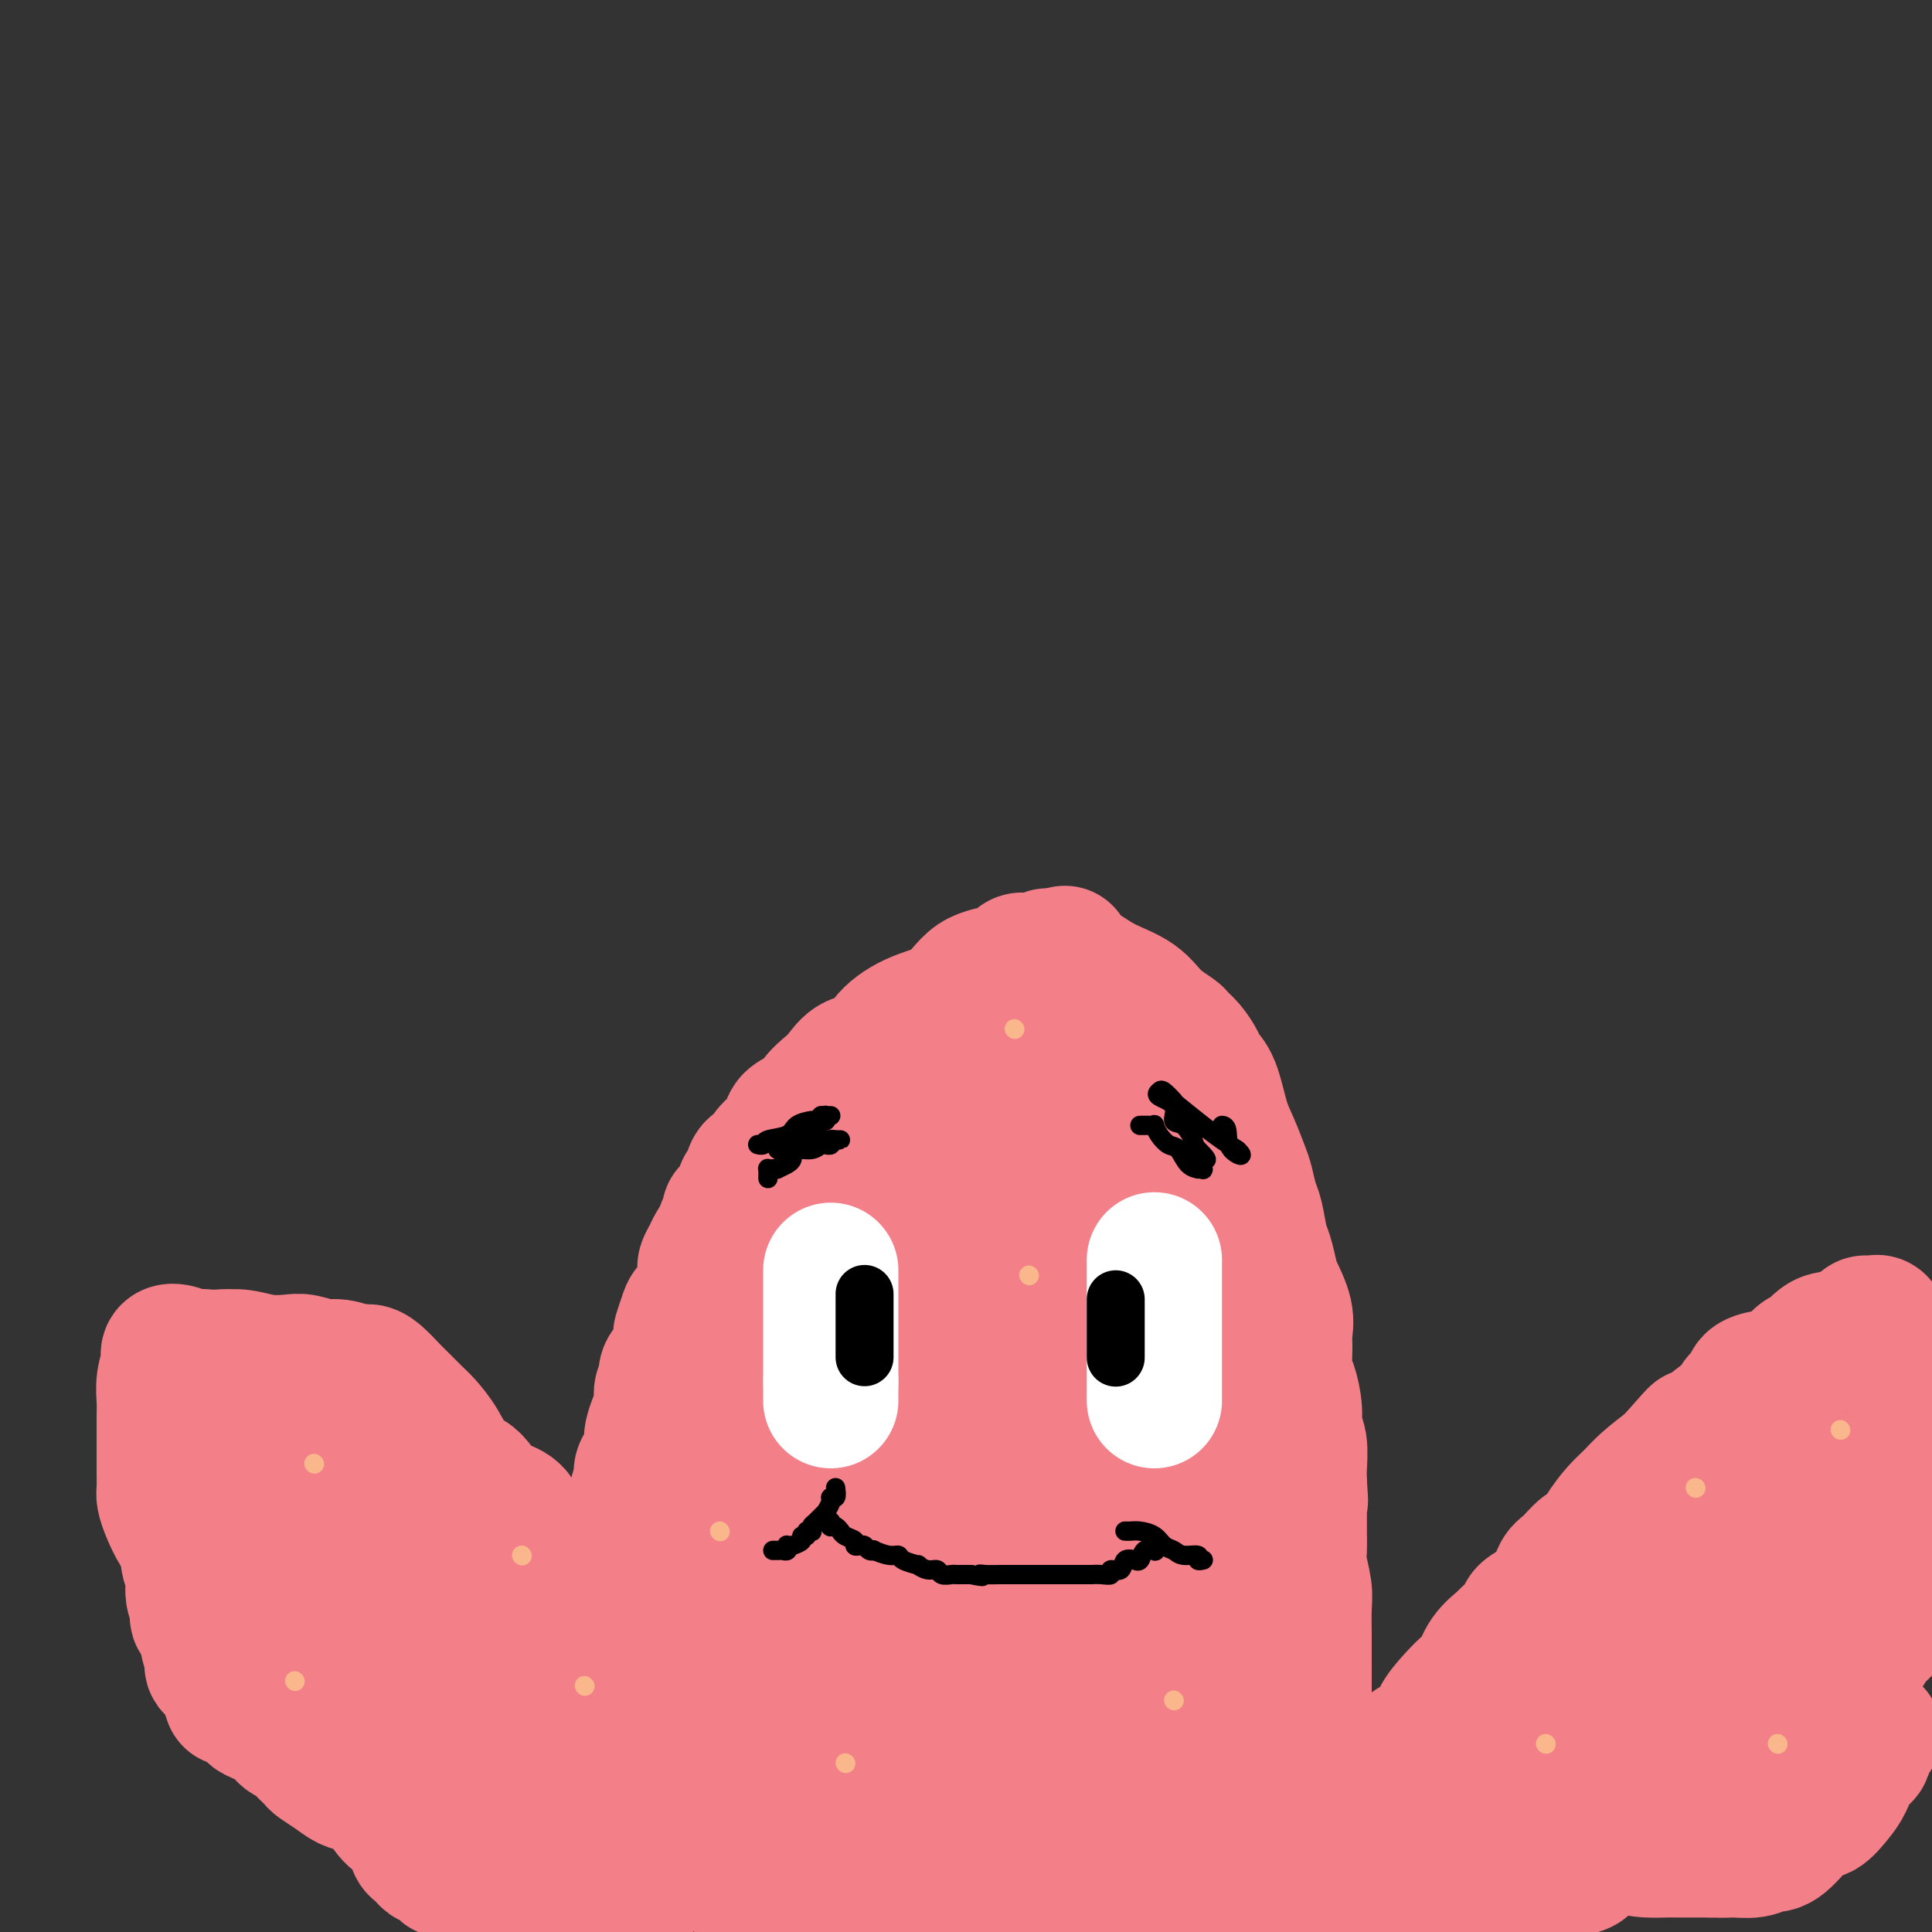 <svg viewBox='0 0 400 400' version='1.1' xmlns='http://www.w3.org/2000/svg' xmlns:xlink='http://www.w3.org/1999/xlink'><rect x="0" y="0" width="400" height="400" fill="#333333" stroke="none"/><g fill='none' stroke='#F37F89' stroke-width='28' stroke-linecap='round' stroke-linejoin='round'><path d='M132,392c0.000,-0.243 0.000,-0.487 0,-1c0.000,-0.513 0.000,-1.296 0,-2c0.000,-0.704 0.000,-1.329 0,-2c0.000,-0.671 0.000,-1.387 0,-2c0.000,-0.613 0.000,-1.123 0,-2c0.000,-0.877 0.000,-2.121 0,-3c0.000,-0.879 0.000,-1.392 0,-2c0.000,-0.608 0.000,-1.312 0,-2c0.000,-0.688 0.000,-1.359 0,-2c0.000,-0.641 0.000,-1.252 0,-2c0.000,-0.748 0.000,-1.633 0,-3c0.000,-1.367 0.000,-3.216 0,-4c-0.000,-0.784 0.000,-0.502 0,-1c0.000,-0.498 -0.000,-1.775 0,-3c0.000,-1.225 0.000,-2.399 0,-4c0.000,-1.601 0.000,-3.631 0,-5c0.000,-1.369 0.000,-2.077 0,-3c0.000,-0.923 0.000,-2.061 0,-3c0.000,-0.939 0.000,-1.679 0,-3c0.000,-1.321 0.000,-3.221 0,-4c0.000,-0.779 0.000,-0.436 0,-1c0.000,-0.564 0.000,-2.037 0,-3c0.000,-0.963 0.000,-1.418 0,-2c0.000,-0.582 0.000,-1.291 0,-2'/><path d='M132,331c-0.000,-10.039 -0.000,-4.637 0,-3c0.000,1.637 0.000,-0.492 0,-2c-0.000,-1.508 -0.000,-2.395 0,-3c0.000,-0.605 0.000,-0.929 0,-2c-0.000,-1.071 -0.001,-2.889 0,-4c0.001,-1.111 0.004,-1.515 0,-2c-0.004,-0.485 -0.015,-1.050 0,-2c0.015,-0.950 0.054,-2.284 0,-3c-0.054,-0.716 -0.203,-0.814 0,-1c0.203,-0.186 0.759,-0.459 1,-1c0.241,-0.541 0.169,-1.352 0,-2c-0.169,-0.648 -0.435,-1.135 0,-2c0.435,-0.865 1.571,-2.107 2,-3c0.429,-0.893 0.152,-1.436 0,-2c-0.152,-0.564 -0.180,-1.148 0,-2c0.180,-0.852 0.568,-1.971 1,-3c0.432,-1.029 0.907,-1.968 1,-3c0.093,-1.032 -0.195,-2.158 0,-3c0.195,-0.842 0.875,-1.400 1,-2c0.125,-0.600 -0.303,-1.242 0,-2c0.303,-0.758 1.337,-1.632 2,-3c0.663,-1.368 0.955,-3.231 1,-4c0.045,-0.769 -0.156,-0.444 0,-1c0.156,-0.556 0.668,-1.993 1,-3c0.332,-1.007 0.484,-1.582 1,-2c0.516,-0.418 1.394,-0.677 2,-2c0.606,-1.323 0.939,-3.708 1,-5c0.061,-1.292 -0.148,-1.491 0,-2c0.148,-0.509 0.655,-1.329 1,-2c0.345,-0.671 0.527,-1.192 1,-2c0.473,-0.808 1.236,-1.904 2,-3'/><path d='M150,255c1.948,-5.225 0.320,-1.789 0,-1c-0.320,0.789 0.670,-1.070 1,-2c0.330,-0.930 0.001,-0.929 0,-1c-0.001,-0.071 0.327,-0.212 1,-1c0.673,-0.788 1.690,-2.224 2,-3c0.310,-0.776 -0.086,-0.893 0,-1c0.086,-0.107 0.656,-0.203 1,-1c0.344,-0.797 0.464,-2.296 1,-3c0.536,-0.704 1.488,-0.615 2,-1c0.512,-0.385 0.583,-1.244 1,-2c0.417,-0.756 1.181,-1.409 2,-2c0.819,-0.591 1.693,-1.121 2,-2c0.307,-0.879 0.045,-2.107 1,-3c0.955,-0.893 3.125,-1.452 4,-2c0.875,-0.548 0.454,-1.086 1,-2c0.546,-0.914 2.058,-2.204 3,-3c0.942,-0.796 1.312,-1.099 2,-2c0.688,-0.901 1.692,-2.402 3,-3c1.308,-0.598 2.921,-0.293 4,-1c1.079,-0.707 1.626,-2.426 3,-4c1.374,-1.574 3.576,-3.004 6,-4c2.424,-0.996 5.070,-1.560 7,-3c1.930,-1.440 3.145,-3.758 5,-5c1.855,-1.242 4.350,-1.408 6,-2c1.650,-0.592 2.455,-1.609 3,-2c0.545,-0.391 0.828,-0.157 2,0c1.172,0.157 3.231,0.238 4,0c0.769,-0.238 0.247,-0.796 0,-1c-0.247,-0.204 -0.220,-0.055 0,0c0.220,0.055 0.634,0.016 1,0c0.366,-0.016 0.683,-0.008 1,0'/><path d='M219,198c2.672,-0.916 0.853,-0.706 1,0c0.147,0.706 2.260,1.909 4,3c1.740,1.091 3.106,2.070 5,3c1.894,0.930 4.317,1.809 6,3c1.683,1.191 2.626,2.693 4,4c1.374,1.307 3.179,2.419 4,3c0.821,0.581 0.657,0.630 1,1c0.343,0.370 1.194,1.060 2,2c0.806,0.940 1.567,2.129 2,3c0.433,0.871 0.540,1.423 1,2c0.460,0.577 1.275,1.178 2,3c0.725,1.822 1.360,4.866 2,7c0.640,2.134 1.285,3.360 2,5c0.715,1.640 1.501,3.696 2,5c0.499,1.304 0.711,1.856 1,3c0.289,1.144 0.655,2.880 1,4c0.345,1.120 0.669,1.624 1,3c0.331,1.376 0.671,3.624 1,5c0.329,1.376 0.648,1.881 1,3c0.352,1.119 0.735,2.853 1,4c0.265,1.147 0.410,1.708 1,3c0.590,1.292 1.625,3.316 2,5c0.375,1.684 0.090,3.027 0,4c-0.090,0.973 0.013,1.577 0,3c-0.013,1.423 -0.143,3.667 0,5c0.143,1.333 0.560,1.757 1,3c0.440,1.243 0.902,3.305 1,5c0.098,1.695 -0.170,3.021 0,4c0.170,0.979 0.776,1.610 1,3c0.224,1.390 0.064,3.540 0,5c-0.064,1.460 -0.032,2.230 0,3'/><path d='M269,307c0.464,5.962 0.123,3.366 0,3c-0.123,-0.366 -0.029,1.498 0,3c0.029,1.502 -0.006,2.644 0,4c0.006,1.356 0.054,2.928 0,4c-0.054,1.072 -0.211,1.646 0,3c0.211,1.354 0.789,3.490 1,5c0.211,1.510 0.057,2.394 0,4c-0.057,1.606 -0.015,3.934 0,6c0.015,2.066 0.004,3.871 0,6c-0.004,2.129 -0.001,4.583 0,7c0.001,2.417 0.000,4.797 0,7c-0.000,2.203 -0.000,4.228 0,6c0.000,1.772 0.000,3.290 0,5c-0.000,1.710 -0.000,3.610 0,5c0.000,1.390 0.000,2.269 0,4c-0.000,1.731 -0.000,4.315 0,6c0.000,1.685 0.000,2.473 0,3c-0.000,0.527 -0.000,0.793 0,1c0.000,0.207 0.000,0.355 0,1c-0.000,0.645 -0.000,1.786 0,2c0.000,0.214 0.000,-0.501 0,0c-0.000,0.501 -0.000,2.217 0,3c0.000,0.783 0.000,0.634 0,1c-0.000,0.366 -0.000,1.247 0,2c0.000,0.753 0.000,1.376 0,2'/><path d='M269,398c0.333,0.667 0.667,1.333 0,0c-0.667,-1.333 -2.333,-4.667 -3,-6c-0.667,-1.333 -0.333,-0.667 0,0'/><path d='M200,232c-0.501,-0.058 -1.003,-0.117 -1,0c0.003,0.117 0.510,0.408 0,1c-0.510,0.592 -2.035,1.483 -3,2c-0.965,0.517 -1.368,0.659 -2,1c-0.632,0.341 -1.492,0.882 -2,1c-0.508,0.118 -0.664,-0.188 -1,0c-0.336,0.188 -0.851,0.870 -1,1c-0.149,0.130 0.068,-0.290 0,0c-0.068,0.290 -0.419,1.291 -1,2c-0.581,0.709 -1.390,1.125 -2,2c-0.610,0.875 -1.020,2.208 -2,3c-0.980,0.792 -2.530,1.043 -4,2c-1.470,0.957 -2.860,2.619 -4,4c-1.140,1.381 -2.032,2.480 -3,4c-0.968,1.520 -2.014,3.459 -3,5c-0.986,1.541 -1.914,2.684 -3,4c-1.086,1.316 -2.332,2.806 -3,4c-0.668,1.194 -0.757,2.091 -1,3c-0.243,0.909 -0.638,1.830 -1,3c-0.362,1.170 -0.689,2.590 -1,3c-0.311,0.410 -0.604,-0.188 -1,0c-0.396,0.188 -0.894,1.164 -1,2c-0.106,0.836 0.182,1.533 0,2c-0.182,0.467 -0.833,0.705 -1,1c-0.167,0.295 0.152,0.648 0,1c-0.152,0.352 -0.773,0.702 -1,1c-0.227,0.298 -0.061,0.544 0,1c0.061,0.456 0.016,1.123 0,2c-0.016,0.877 -0.005,1.965 0,3c0.005,1.035 0.002,2.018 0,3'/><path d='M158,293c-1.111,4.644 -0.389,3.755 0,4c0.389,0.245 0.445,1.625 0,3c-0.445,1.375 -1.391,2.744 -2,4c-0.609,1.256 -0.880,2.397 -1,3c-0.120,0.603 -0.087,0.668 0,1c0.087,0.332 0.230,0.931 0,2c-0.230,1.069 -0.832,2.607 -1,4c-0.168,1.393 0.099,2.641 0,4c-0.099,1.359 -0.562,2.829 -1,4c-0.438,1.171 -0.849,2.044 -1,4c-0.151,1.956 -0.040,4.997 0,7c0.040,2.003 0.011,2.970 0,4c-0.011,1.030 -0.003,2.123 0,3c0.003,0.877 0.001,1.538 0,3c-0.001,1.462 -0.000,3.726 0,5c0.000,1.274 0.000,1.560 0,2c-0.000,0.440 -0.000,1.035 0,2c0.000,0.965 0.000,2.298 0,4c-0.000,1.702 -0.000,3.771 0,5c0.000,1.229 0.000,1.619 0,3c-0.000,1.381 -0.000,3.754 0,5c0.000,1.246 0.000,1.366 0,3c-0.000,1.634 -0.001,4.780 0,6c0.001,1.220 0.003,0.512 0,1c-0.003,0.488 -0.011,2.172 0,3c0.011,0.828 0.041,0.800 0,1c-0.041,0.200 -0.155,0.629 0,1c0.155,0.371 0.577,0.686 1,1'/><path d='M153,385c0.400,9.289 0.899,3.011 1,1c0.101,-2.011 -0.196,0.246 0,1c0.196,0.754 0.886,0.006 1,0c0.114,-0.006 -0.349,0.730 0,1c0.349,0.270 1.508,0.072 2,0c0.492,-0.072 0.315,-0.019 1,0c0.685,0.019 2.230,0.004 3,0c0.770,-0.004 0.765,0.003 2,0c1.235,-0.003 3.709,-0.015 5,0c1.291,0.015 1.398,0.057 2,0c0.602,-0.057 1.698,-0.211 3,0c1.302,0.211 2.810,0.789 4,1c1.190,0.211 2.063,0.057 4,0c1.937,-0.057 4.938,-0.017 7,0c2.062,0.017 3.185,0.012 6,0c2.815,-0.012 7.322,-0.033 11,0c3.678,0.033 6.528,0.118 10,0c3.472,-0.118 7.565,-0.438 11,0c3.435,0.438 6.210,1.634 9,2c2.790,0.366 5.594,-0.098 8,0c2.406,0.098 4.415,0.758 6,1c1.585,0.242 2.748,0.065 4,0c1.252,-0.065 2.593,-0.017 3,0c0.407,0.017 -0.121,0.005 0,0c0.121,-0.005 0.892,-0.001 1,0c0.108,0.001 -0.446,0.001 -1,0'/><path d='M256,392c14.928,0.571 3.248,-0.003 -2,0c-5.248,0.003 -4.064,0.582 -4,0c0.064,-0.582 -0.991,-2.326 -2,-4c-1.009,-1.674 -1.971,-3.276 -3,-6c-1.029,-2.724 -2.126,-6.568 -3,-11c-0.874,-4.432 -1.525,-9.453 -2,-14c-0.475,-4.547 -0.773,-8.620 -1,-14c-0.227,-5.380 -0.385,-12.068 -1,-17c-0.615,-4.932 -1.689,-8.110 -2,-14c-0.311,-5.890 0.141,-14.493 0,-20c-0.141,-5.507 -0.875,-7.920 -1,-11c-0.125,-3.080 0.360,-6.828 0,-10c-0.360,-3.172 -1.565,-5.769 -2,-7c-0.435,-1.231 -0.101,-1.097 0,-2c0.101,-0.903 -0.031,-2.843 0,-4c0.031,-1.157 0.227,-1.530 0,-2c-0.227,-0.470 -0.876,-1.036 -1,-2c-0.124,-0.964 0.278,-2.324 0,-4c-0.278,-1.676 -1.235,-3.667 -2,-6c-0.765,-2.333 -1.337,-5.007 -2,-9c-0.663,-3.993 -1.415,-9.305 -2,-13c-0.585,-3.695 -1.001,-5.775 -1,-7c0.001,-1.225 0.419,-1.596 0,-2c-0.419,-0.404 -1.675,-0.840 -2,-1c-0.325,-0.160 0.280,-0.042 0,0c-0.280,0.042 -1.447,0.009 -2,0c-0.553,-0.009 -0.494,0.006 -1,0c-0.506,-0.006 -1.579,-0.032 -2,0c-0.421,0.032 -0.190,0.124 -1,0c-0.810,-0.124 -2.660,-0.464 -4,0c-1.340,0.464 -2.170,1.732 -3,3'/><path d='M210,215c-2.556,0.892 -2.448,1.622 -4,4c-1.552,2.378 -4.766,6.404 -7,9c-2.234,2.596 -3.487,3.762 -4,6c-0.513,2.238 -0.285,5.548 -1,8c-0.715,2.452 -2.374,4.046 -3,6c-0.626,1.954 -0.220,4.268 0,7c0.220,2.732 0.255,5.881 0,9c-0.255,3.119 -0.800,6.209 -1,9c-0.200,2.791 -0.054,5.282 0,8c0.054,2.718 0.015,5.663 0,8c-0.015,2.337 -0.006,4.068 0,6c0.006,1.932 0.009,4.067 0,6c-0.009,1.933 -0.030,3.666 0,7c0.030,3.334 0.110,8.270 0,12c-0.110,3.730 -0.412,6.253 -1,10c-0.588,3.747 -1.463,8.717 -2,12c-0.537,3.283 -0.735,4.881 -1,7c-0.265,2.119 -0.595,4.761 -1,6c-0.405,1.239 -0.883,1.074 -1,1c-0.117,-0.074 0.126,-0.059 0,0c-0.126,0.059 -0.622,0.161 0,-2c0.622,-2.161 2.363,-6.586 3,-11c0.637,-4.414 0.171,-8.817 0,-14c-0.171,-5.183 -0.046,-11.146 0,-17c0.046,-5.854 0.012,-11.600 0,-17c-0.012,-5.400 -0.003,-10.454 0,-15c0.003,-4.546 0.001,-8.585 0,-12c-0.001,-3.415 -0.000,-6.208 0,-9'/><path d='M187,259c0.292,-15.750 0.020,-7.126 0,-4c-0.020,3.126 0.210,0.753 0,0c-0.210,-0.753 -0.859,0.113 -1,0c-0.141,-0.113 0.226,-1.206 0,0c-0.226,1.206 -1.046,4.710 -2,8c-0.954,3.290 -2.042,6.364 -3,10c-0.958,3.636 -1.788,7.834 -3,13c-1.212,5.166 -2.808,11.302 -4,16c-1.192,4.698 -1.980,7.960 -3,12c-1.020,4.040 -2.273,8.858 -3,12c-0.727,3.142 -0.927,4.609 -1,6c-0.073,1.391 -0.020,2.708 0,4c0.020,1.292 0.005,2.561 0,3c-0.005,0.439 -0.001,0.050 0,0c0.001,-0.050 0.001,0.239 0,1c-0.001,0.761 -0.001,1.994 0,3c0.001,1.006 0.004,1.786 0,3c-0.004,1.214 -0.015,2.862 0,4c0.015,1.138 0.058,1.767 0,2c-0.058,0.233 -0.215,0.071 0,0c0.215,-0.071 0.802,-0.049 1,0c0.198,0.049 0.008,0.126 0,0c-0.008,-0.126 0.166,-0.456 1,0c0.834,0.456 2.328,1.697 3,3c0.672,1.303 0.520,2.669 1,7c0.480,4.331 1.591,11.628 2,15c0.409,3.372 0.117,2.821 0,4c-0.117,1.179 -0.058,4.090 0,7'/><path d='M175,388c0.417,5.105 -0.039,1.368 0,0c0.039,-1.368 0.573,-0.367 1,0c0.427,0.367 0.749,0.101 1,0c0.251,-0.101 0.433,-0.035 1,0c0.567,0.035 1.518,0.040 2,0c0.482,-0.040 0.494,-0.126 1,-1c0.506,-0.874 1.506,-2.538 2,-4c0.494,-1.462 0.481,-2.723 1,-5c0.519,-2.277 1.569,-5.571 2,-8c0.431,-2.429 0.243,-3.993 1,-7c0.757,-3.007 2.461,-7.456 3,-10c0.539,-2.544 -0.086,-3.183 0,-4c0.086,-0.817 0.882,-1.813 2,-3c1.118,-1.187 2.556,-2.567 3,-3c0.444,-0.433 -0.108,0.080 0,0c0.108,-0.080 0.876,-0.755 2,-1c1.124,-0.245 2.603,-0.061 3,0c0.397,0.061 -0.290,-0.002 0,0c0.290,0.002 1.555,0.068 2,0c0.445,-0.068 0.070,-0.270 1,1c0.930,1.270 3.164,4.011 4,7c0.836,2.989 0.275,6.226 0,12c-0.275,5.774 -0.262,14.084 0,19c0.262,4.916 0.775,6.439 1,8c0.225,1.561 0.163,3.161 0,4c-0.163,0.839 -0.429,0.918 0,1c0.429,0.082 1.551,0.166 2,0c0.449,-0.166 0.224,-0.583 0,-1'/><path d='M210,393c0.346,6.530 -0.289,1.356 0,-1c0.289,-2.356 1.500,-1.895 2,-3c0.500,-1.105 0.288,-3.777 1,-6c0.712,-2.223 2.348,-3.998 3,-9c0.652,-5.002 0.319,-13.231 1,-19c0.681,-5.769 2.375,-9.076 3,-13c0.625,-3.924 0.180,-8.463 0,-12c-0.180,-3.537 -0.094,-6.073 0,-9c0.094,-2.927 0.195,-6.246 0,-9c-0.195,-2.754 -0.685,-4.944 -2,-8c-1.315,-3.056 -3.456,-6.979 -5,-11c-1.544,-4.021 -2.490,-8.140 -4,-12c-1.510,-3.860 -3.585,-7.462 -5,-11c-1.415,-3.538 -2.169,-7.011 -3,-12c-0.831,-4.989 -1.737,-11.495 -2,-14c-0.263,-2.505 0.117,-1.008 0,-2c-0.117,-0.992 -0.731,-4.474 -1,-6c-0.269,-1.526 -0.192,-1.095 0,-1c0.192,0.095 0.499,-0.146 1,0c0.501,0.146 1.196,0.679 2,3c0.804,2.321 1.718,6.430 3,11c1.282,4.570 2.932,9.600 4,15c1.068,5.400 1.554,11.169 2,20c0.446,8.831 0.851,20.724 1,29c0.149,8.276 0.043,12.936 0,17c-0.043,4.064 -0.021,7.532 0,11'/><path d='M211,341c0.525,13.268 0.337,7.936 0,7c-0.337,-0.936 -0.823,2.522 -1,4c-0.177,1.478 -0.043,0.975 0,1c0.043,0.025 -0.004,0.577 0,1c0.004,0.423 0.060,0.718 0,1c-0.060,0.282 -0.234,0.550 0,0c0.234,-0.550 0.877,-1.919 2,-3c1.123,-1.081 2.727,-1.874 4,-4c1.273,-2.126 2.215,-5.586 4,-9c1.785,-3.414 4.413,-6.781 6,-11c1.587,-4.219 2.134,-9.289 3,-14c0.866,-4.711 2.050,-9.062 3,-13c0.950,-3.938 1.666,-7.461 2,-11c0.334,-3.539 0.285,-7.092 1,-10c0.715,-2.908 2.193,-5.172 3,-7c0.807,-1.828 0.941,-3.222 1,-4c0.059,-0.778 0.041,-0.940 0,-1c-0.041,-0.060 -0.107,-0.018 0,0c0.107,0.018 0.385,0.012 1,0c0.615,-0.012 1.568,-0.031 2,0c0.432,0.031 0.345,0.110 1,0c0.655,-0.110 2.052,-0.411 3,0c0.948,0.411 1.448,1.534 3,4c1.552,2.466 4.158,6.276 6,10c1.842,3.724 2.921,7.362 4,11'/><path d='M259,293c3.204,6.273 4.715,9.455 6,13c1.285,3.545 2.344,7.453 3,11c0.656,3.547 0.908,6.732 1,9c0.092,2.268 0.025,3.618 0,4c-0.025,0.382 -0.007,-0.205 0,0c0.007,0.205 0.002,1.202 0,2c-0.002,0.798 -0.000,1.399 0,2c0.000,0.601 0.000,1.203 0,2c-0.000,0.797 0.000,1.789 0,3c-0.000,1.211 -0.001,2.642 0,4c0.001,1.358 0.003,2.644 0,4c-0.003,1.356 -0.013,2.781 0,4c0.013,1.219 0.047,2.231 0,4c-0.047,1.769 -0.176,4.295 0,6c0.176,1.705 0.656,2.589 0,4c-0.656,1.411 -2.449,3.349 -3,5c-0.551,1.651 0.141,3.016 0,4c-0.141,0.984 -1.114,1.587 -2,2c-0.886,0.413 -1.686,0.637 -2,1c-0.314,0.363 -0.141,0.864 0,1c0.141,0.136 0.249,-0.095 0,0c-0.249,0.095 -0.854,0.515 -1,0c-0.146,-0.515 0.167,-1.967 0,-3c-0.167,-1.033 -0.816,-1.649 -1,-3c-0.184,-1.351 0.095,-3.437 0,-8c-0.095,-4.563 -0.565,-11.602 -1,-17c-0.435,-5.398 -0.835,-9.156 -1,-13c-0.165,-3.844 -0.096,-7.772 0,-12c0.096,-4.228 0.218,-8.754 0,-13c-0.218,-4.246 -0.777,-8.213 -1,-12c-0.223,-3.787 -0.112,-7.393 0,-11'/><path d='M257,286c-0.652,-16.046 0.218,-10.160 0,-10c-0.218,0.160 -1.523,-5.407 -2,-9c-0.477,-3.593 -0.126,-5.212 0,-6c0.126,-0.788 0.027,-0.744 0,-1c-0.027,-0.256 0.016,-0.812 0,-1c-0.016,-0.188 -0.093,-0.006 0,1c0.093,1.006 0.356,2.838 0,4c-0.356,1.162 -1.331,1.655 -2,3c-0.669,1.345 -1.033,3.544 -1,6c0.033,2.456 0.462,5.169 0,9c-0.462,3.831 -1.815,8.778 -3,14c-1.185,5.222 -2.201,10.718 -3,17c-0.799,6.282 -1.381,13.350 -3,20c-1.619,6.650 -4.275,12.882 -6,19c-1.725,6.118 -2.518,12.122 -3,16c-0.482,3.878 -0.654,5.628 -1,7c-0.346,1.372 -0.867,2.364 -1,3c-0.133,0.636 0.122,0.916 0,1c-0.122,0.084 -0.620,-0.029 -1,0c-0.380,0.029 -0.641,0.200 -1,0c-0.359,-0.200 -0.817,-0.771 -1,-1c-0.183,-0.229 -0.092,-0.114 0,0'/></g>
<g fill='none' stroke='#FFFFFF' stroke-width='28' stroke-linecap='round' stroke-linejoin='round'><path d='M172,263c0.000,0.409 0.000,0.819 0,1c0.000,0.181 0.000,0.135 0,0c0.000,-0.135 0.000,-0.359 0,0c0.000,0.359 0.000,1.301 0,2c0.000,0.699 -0.000,1.156 0,2c0.000,0.844 0.000,2.074 0,3c0.000,0.926 0.000,1.546 0,2c0.000,0.454 0.000,0.742 0,1c0.000,0.258 0.000,0.488 0,1c0.000,0.512 0.000,1.307 0,2c0.000,0.693 0.000,1.285 0,2c0.000,0.715 0.000,1.553 0,2c0.000,0.447 0.000,0.501 0,1c0.000,0.499 -0.000,1.442 0,2c0.000,0.558 0.000,0.731 0,1c0.000,0.269 0.000,0.635 0,1'/><path d='M172,286c0.000,3.679 0.000,1.378 0,1c0.000,-0.378 0.000,1.167 0,2c0.000,0.833 0.000,0.952 0,1c-0.000,0.048 0.000,0.024 0,0'/><path d='M239,261c0.000,-0.144 0.000,-0.288 0,0c0.000,0.288 0.000,1.007 0,2c0.000,0.993 0.000,2.258 0,3c0.000,0.742 0.000,0.959 0,2c0.000,1.041 -0.000,2.905 0,4c0.000,1.095 0.000,1.421 0,2c-0.000,0.579 0.000,1.413 0,2c0.000,0.587 0.000,0.928 0,1c-0.000,0.072 -0.000,-0.125 0,0c0.000,0.125 0.000,0.570 0,1c-0.000,0.430 0.000,0.843 0,1c-0.000,0.157 0.000,0.056 0,1c-0.000,0.944 0.000,2.932 0,4c0.000,1.068 0.000,1.214 0,2c0.000,0.786 -0.000,2.211 0,3c0.000,0.789 -0.000,0.943 0,1c0.000,0.057 -0.000,0.016 0,0c0.000,-0.016 0.000,-0.008 0,0'/></g>
<g fill='none' stroke='#000000' stroke-width='4' stroke-linecap='round' stroke-linejoin='round'><path d='M236,233c0.341,0.003 0.682,0.006 1,0c0.318,-0.006 0.613,-0.023 1,0c0.387,0.023 0.866,0.084 1,0c0.134,-0.084 -0.078,-0.313 0,0c0.078,0.313 0.445,1.170 1,2c0.555,0.830 1.296,1.634 2,2c0.704,0.366 1.369,0.294 2,1c0.631,0.706 1.227,2.191 2,3c0.773,0.809 1.724,0.943 2,1c0.276,0.057 -0.122,0.036 0,0c0.122,-0.036 0.764,-0.087 1,0c0.236,0.087 0.068,0.310 0,0c-0.068,-0.310 -0.034,-1.155 0,-2'/><path d='M249,240c1.822,0.704 -0.122,-1.036 -1,-2c-0.878,-0.964 -0.691,-1.151 -1,-2c-0.309,-0.849 -1.113,-2.360 -2,-3c-0.887,-0.640 -1.858,-0.408 -2,-1c-0.142,-0.592 0.544,-2.008 0,-3c-0.544,-0.992 -2.318,-1.562 -3,-2c-0.682,-0.438 -0.272,-0.746 0,-1c0.272,-0.254 0.407,-0.455 1,0c0.593,0.455 1.645,1.565 2,2c0.355,0.435 0.015,0.193 1,1c0.985,0.807 3.297,2.661 5,4c1.703,1.339 2.797,2.163 4,3c1.203,0.837 2.516,1.687 3,2c0.484,0.313 0.138,0.089 0,0c-0.138,-0.089 -0.069,-0.045 0,0'/><path d='M256,238c2.293,1.928 0.027,1.249 -1,0c-1.027,-1.249 -0.815,-3.067 -1,-4c-0.185,-0.933 -0.767,-0.981 -1,-1c-0.233,-0.019 -0.116,-0.010 0,0'/><path d='M157,237c-0.113,-0.026 -0.225,-0.052 0,0c0.225,0.052 0.789,0.182 1,0c0.211,-0.182 0.070,-0.676 1,-1c0.930,-0.324 2.931,-0.479 4,-1c1.069,-0.521 1.204,-1.406 2,-2c0.796,-0.594 2.252,-0.895 3,-1c0.748,-0.105 0.788,-0.014 1,0c0.212,0.014 0.597,-0.049 1,0c0.403,0.049 0.823,0.209 1,0c0.177,-0.209 0.109,-0.788 0,-1c-0.109,-0.212 -0.259,-0.055 0,0c0.259,0.055 0.927,0.010 1,0c0.073,-0.010 -0.447,0.015 -1,0c-0.553,-0.015 -1.137,-0.072 -1,0c0.137,0.072 0.994,0.272 0,1c-0.994,0.728 -3.840,1.985 -5,3c-1.160,1.015 -0.634,1.789 -1,2c-0.366,0.211 -1.624,-0.139 -2,0c-0.376,0.139 0.130,0.768 0,1c-0.130,0.232 -0.894,0.066 -1,0c-0.106,-0.066 0.447,-0.033 1,0'/><path d='M162,238c-1.154,0.912 0.460,0.192 2,0c1.540,-0.192 3.005,0.146 4,0c0.995,-0.146 1.520,-0.775 2,-1c0.480,-0.225 0.916,-0.046 1,0c0.084,0.046 -0.183,-0.040 0,0c0.183,0.040 0.817,0.207 1,0c0.183,-0.207 -0.086,-0.787 0,-1c0.086,-0.213 0.526,-0.057 1,0c0.474,0.057 0.983,0.015 1,0c0.017,-0.015 -0.459,-0.004 -1,0c-0.541,0.004 -1.149,0.001 -2,0c-0.851,-0.001 -1.945,-0.000 -3,0c-1.055,0.000 -2.070,0.000 -3,0c-0.930,-0.000 -1.775,-0.000 -2,0c-0.225,0.000 0.170,0.000 0,0c-0.170,-0.000 -0.906,-0.000 -1,0c-0.094,0.000 0.453,0.000 1,0'/><path d='M163,236c-1.762,0.012 -0.668,0.041 0,0c0.668,-0.041 0.911,-0.152 1,0c0.089,0.152 0.024,0.565 0,1c-0.024,0.435 -0.008,0.890 0,1c0.008,0.110 0.009,-0.124 0,0c-0.009,0.124 -0.026,0.608 0,1c0.026,0.392 0.095,0.694 0,1c-0.095,0.306 -0.355,0.618 -1,1c-0.645,0.382 -1.675,0.834 -2,1c-0.325,0.166 0.057,0.047 0,0c-0.057,-0.047 -0.551,-0.023 -1,0c-0.449,0.023 -0.852,0.045 -1,0c-0.148,-0.045 -0.040,-0.156 0,0c0.040,0.156 0.011,0.581 0,1c-0.011,0.419 -0.003,0.834 0,1c0.003,0.166 0.002,0.083 0,0'/></g>
<g fill='none' stroke='#000000' stroke-width='12' stroke-linecap='round' stroke-linejoin='round'><path d='M231,269c0.000,0.304 0.000,0.607 0,1c0.000,0.393 0.000,0.875 0,1c0.000,0.125 -0.000,-0.106 0,0c0.000,0.106 0.000,0.549 0,1c0.000,0.451 0.000,0.908 0,1c0.000,0.092 0.000,-0.183 0,0c0.000,0.183 0.000,0.823 0,1c0.000,0.177 0.000,-0.110 0,0c0.000,0.110 -0.000,0.616 0,1c0.000,0.384 0.000,0.646 0,1c-0.000,0.354 0.000,0.802 0,1c0.000,0.198 0.000,0.148 0,0c-0.000,-0.148 0.000,-0.393 0,0c0.000,0.393 0.000,1.426 0,2c0.000,0.574 0.000,0.690 0,1c-0.000,0.310 -0.000,0.814 0,1c0.000,0.186 0.000,0.053 0,0c-0.000,-0.053 0.000,-0.027 0,0'/><path d='M179,268c0.000,-0.091 0.000,-0.183 0,0c0.000,0.183 0.000,0.640 0,1c0.000,0.360 -0.000,0.622 0,1c0.000,0.378 0.000,0.871 0,1c0.000,0.129 0.000,-0.105 0,0c0.000,0.105 0.000,0.549 0,1c0.000,0.451 0.000,0.907 0,1c0.000,0.093 0.000,-0.178 0,0c0.000,0.178 0.000,0.804 0,1c0.000,0.196 0.000,-0.039 0,0c0.000,0.039 0.000,0.352 0,1c0.000,0.648 0.000,1.630 0,2c0.000,0.370 0.000,0.127 0,0c0.000,-0.127 0.000,-0.139 0,0c0.000,0.139 -0.000,0.429 0,1c0.000,0.571 -0.000,1.423 0,2c0.000,0.577 -0.000,0.879 0,1c0.000,0.121 0.000,0.060 0,0'/></g>
<g fill='none' stroke='#000000' stroke-width='4' stroke-linecap='round' stroke-linejoin='round'><path d='M171,315c0.417,-0.111 0.834,-0.222 1,0c0.166,0.222 0.083,0.777 0,1c-0.083,0.223 -0.164,0.115 0,0c0.164,-0.115 0.574,-0.238 1,0c0.426,0.238 0.870,0.838 1,1c0.130,0.162 -0.053,-0.114 0,0c0.053,0.114 0.343,0.618 1,1c0.657,0.382 1.681,0.642 2,1c0.319,0.358 -0.068,0.814 0,1c0.068,0.186 0.590,0.101 1,0c0.410,-0.101 0.708,-0.219 1,0c0.292,0.219 0.579,0.776 1,1c0.421,0.224 0.975,0.115 1,0c0.025,-0.115 -0.479,-0.237 0,0c0.479,0.237 1.941,0.833 3,1c1.059,0.167 1.715,-0.095 2,0c0.285,0.095 0.199,0.546 1,1c0.801,0.454 2.490,0.910 3,1c0.510,0.090 -0.158,-0.186 0,0c0.158,0.186 1.141,0.834 2,1c0.859,0.166 1.592,-0.152 2,0c0.408,0.152 0.491,0.773 1,1c0.509,0.227 1.446,0.061 2,0c0.554,-0.061 0.726,-0.016 1,0c0.274,0.016 0.651,0.004 1,0c0.349,-0.004 0.671,-0.001 1,0c0.329,0.001 0.664,0.001 1,0'/><path d='M201,326c3.687,0.774 2.405,0.207 2,0c-0.405,-0.207 0.066,-0.056 1,0c0.934,0.056 2.332,0.015 3,0c0.668,-0.015 0.605,-0.004 1,0c0.395,0.004 1.247,0.001 2,0c0.753,-0.001 1.406,-0.000 2,0c0.594,0.000 1.128,0.000 2,0c0.872,-0.000 2.080,-0.000 3,0c0.920,0.000 1.550,-0.000 2,0c0.450,0.000 0.718,0.000 1,0c0.282,-0.000 0.578,-0.000 1,0c0.422,0.000 0.968,0.001 2,0c1.032,-0.001 2.548,-0.005 3,0c0.452,0.005 -0.159,0.017 0,0c0.159,-0.017 1.088,-0.065 2,0c0.912,0.065 1.807,0.242 2,0c0.193,-0.242 -0.317,-0.903 0,-1c0.317,-0.097 1.461,0.368 2,0c0.539,-0.368 0.472,-1.570 1,-2c0.528,-0.430 1.652,-0.087 2,0c0.348,0.087 -0.078,-0.081 0,0c0.078,0.081 0.662,0.410 1,0c0.338,-0.410 0.430,-1.560 1,-2c0.570,-0.440 1.617,-0.169 2,0c0.383,0.169 0.103,0.238 0,0c-0.103,-0.238 -0.029,-0.782 0,-1c0.029,-0.218 0.015,-0.109 0,0'/><path d='M233,317c-0.074,-0.004 -0.147,-0.008 0,0c0.147,0.008 0.515,0.029 1,0c0.485,-0.029 1.087,-0.109 2,0c0.913,0.109 2.137,0.406 3,1c0.863,0.594 1.365,1.483 2,2c0.635,0.517 1.403,0.660 2,1c0.597,0.340 1.022,0.876 2,1c0.978,0.124 2.510,-0.163 3,0c0.490,0.163 -0.060,0.775 0,1c0.060,0.225 0.732,0.064 1,0c0.268,-0.064 0.134,-0.032 0,0'/><path d='M173,308c0.122,0.858 0.245,1.717 0,2c-0.245,0.283 -0.857,-0.008 -1,0c-0.143,0.008 0.182,0.317 0,1c-0.182,0.683 -0.872,1.742 -1,2c-0.128,0.258 0.307,-0.284 0,0c-0.307,0.284 -1.354,1.396 -2,2c-0.646,0.604 -0.890,0.702 -1,1c-0.110,0.298 -0.086,0.797 0,1c0.086,0.203 0.235,0.110 0,0c-0.235,-0.110 -0.855,-0.236 -1,0c-0.145,0.236 0.185,0.834 0,1c-0.185,0.166 -0.886,-0.099 -1,0c-0.114,0.099 0.358,0.563 0,1c-0.358,0.437 -1.546,0.848 -2,1c-0.454,0.152 -0.173,0.044 0,0c0.173,-0.044 0.240,-0.026 0,0c-0.240,0.026 -0.785,0.060 -1,0c-0.215,-0.060 -0.100,-0.212 0,0c0.100,0.212 0.184,0.789 0,1c-0.184,0.211 -0.637,0.057 -1,0c-0.363,-0.057 -0.636,-0.015 -1,0c-0.364,0.015 -0.818,0.004 -1,0c-0.182,-0.004 -0.091,-0.002 0,0'/></g>
<g fill='none' stroke='#F37F89' stroke-width='28' stroke-linecap='round' stroke-linejoin='round'><path d='M285,367c0.343,-0.021 0.686,-0.041 1,0c0.314,0.041 0.598,0.144 1,0c0.402,-0.144 0.921,-0.535 1,-1c0.079,-0.465 -0.283,-1.006 0,-1c0.283,0.006 1.212,0.558 2,0c0.788,-0.558 1.435,-2.225 2,-3c0.565,-0.775 1.047,-0.659 2,-1c0.953,-0.341 2.377,-1.139 3,-2c0.623,-0.861 0.445,-1.784 1,-3c0.555,-1.216 1.845,-2.725 3,-4c1.155,-1.275 2.177,-2.315 3,-3c0.823,-0.685 1.447,-1.016 2,-2c0.553,-0.984 1.035,-2.620 2,-4c0.965,-1.380 2.412,-2.505 3,-3c0.588,-0.495 0.318,-0.360 1,-1c0.682,-0.640 2.315,-2.053 3,-3c0.685,-0.947 0.421,-1.427 1,-2c0.579,-0.573 2.003,-1.240 3,-2c0.997,-0.760 1.569,-1.612 2,-2c0.431,-0.388 0.720,-0.312 1,-1c0.280,-0.688 0.549,-2.140 1,-3c0.451,-0.860 1.082,-1.129 2,-2c0.918,-0.871 2.122,-2.344 3,-3c0.878,-0.656 1.430,-0.496 2,-1c0.570,-0.504 1.158,-1.674 2,-3c0.842,-1.326 1.937,-2.809 3,-4c1.063,-1.191 2.094,-2.090 3,-3c0.906,-0.910 1.687,-1.831 3,-3c1.313,-1.169 3.156,-2.584 5,-4'/><path d='M346,303c8.246,-9.368 4.361,-4.789 4,-4c-0.361,0.789 2.804,-2.212 5,-4c2.196,-1.788 3.424,-2.364 4,-3c0.576,-0.636 0.499,-1.334 1,-2c0.501,-0.666 1.581,-1.301 2,-2c0.419,-0.699 0.176,-1.463 1,-2c0.824,-0.537 2.713,-0.848 4,-1c1.287,-0.152 1.971,-0.145 3,-1c1.029,-0.855 2.402,-2.573 3,-3c0.598,-0.427 0.422,0.436 1,0c0.578,-0.436 1.909,-2.169 3,-3c1.091,-0.831 1.942,-0.758 3,-1c1.058,-0.242 2.322,-0.800 3,-1c0.678,-0.200 0.769,-0.043 1,0c0.231,0.043 0.601,-0.027 1,0c0.399,0.027 0.828,0.151 1,0c0.172,-0.151 0.088,-0.578 0,-1c-0.088,-0.422 -0.178,-0.838 0,-1c0.178,-0.162 0.625,-0.068 1,0c0.375,0.068 0.678,0.111 1,0c0.322,-0.111 0.664,-0.376 1,0c0.336,0.376 0.668,1.393 1,2c0.332,0.607 0.666,0.803 1,1'/><path d='M391,277c0.581,1.204 0.533,2.713 1,4c0.467,1.287 1.449,2.353 2,3c0.551,0.647 0.672,0.874 1,2c0.328,1.126 0.862,3.152 1,4c0.138,0.848 -0.121,0.517 0,1c0.121,0.483 0.621,1.778 1,3c0.379,1.222 0.638,2.369 1,3c0.362,0.631 0.829,0.745 1,1c0.171,0.255 0.046,0.650 0,1c-0.046,0.350 -0.012,0.656 0,1c0.012,0.344 0.003,0.726 0,1c-0.003,0.274 -0.001,0.439 0,1c0.001,0.561 0.001,1.518 0,2c-0.001,0.482 -0.003,0.488 0,1c0.003,0.512 0.012,1.531 0,2c-0.012,0.469 -0.046,0.390 0,1c0.046,0.610 0.171,1.910 0,3c-0.171,1.090 -0.639,1.969 -1,3c-0.361,1.031 -0.617,2.214 -1,3c-0.383,0.786 -0.895,1.174 -1,2c-0.105,0.826 0.197,2.089 0,3c-0.197,0.911 -0.891,1.469 -1,2c-0.109,0.531 0.369,1.034 0,2c-0.369,0.966 -1.586,2.395 -2,3c-0.414,0.605 -0.026,0.388 0,1c0.026,0.612 -0.311,2.055 -1,3c-0.689,0.945 -1.732,1.391 -2,2c-0.268,0.609 0.237,1.380 0,2c-0.237,0.620 -1.218,1.090 -2,2c-0.782,0.910 -1.366,2.260 -2,3c-0.634,0.740 -1.317,0.870 -2,1'/><path d='M384,343c-1.647,1.953 -1.763,1.836 -2,2c-0.237,0.164 -0.594,0.608 -1,1c-0.406,0.392 -0.859,0.730 -2,2c-1.141,1.270 -2.968,3.470 -4,4c-1.032,0.530 -1.270,-0.612 -2,0c-0.730,0.612 -1.953,2.976 -3,4c-1.047,1.024 -1.919,0.707 -3,1c-1.081,0.293 -2.370,1.197 -3,2c-0.630,0.803 -0.601,1.506 -1,2c-0.399,0.494 -1.225,0.781 -2,1c-0.775,0.219 -1.497,0.372 -2,1c-0.503,0.628 -0.786,1.731 -1,2c-0.214,0.269 -0.359,-0.295 -1,0c-0.641,0.295 -1.776,1.450 -2,2c-0.224,0.550 0.465,0.495 0,1c-0.465,0.505 -2.082,1.571 -3,2c-0.918,0.429 -1.136,0.220 -2,1c-0.864,0.780 -2.374,2.550 -3,3c-0.626,0.450 -0.369,-0.419 -1,0c-0.631,0.419 -2.149,2.126 -3,3c-0.851,0.874 -1.035,0.916 -2,1c-0.965,0.084 -2.711,0.211 -4,1c-1.289,0.789 -2.121,2.239 -3,3c-0.879,0.761 -1.805,0.832 -3,1c-1.195,0.168 -2.658,0.434 -3,1c-0.342,0.566 0.438,1.433 0,2c-0.438,0.567 -2.095,0.834 -3,1c-0.905,0.166 -1.057,0.230 -2,1c-0.943,0.770 -2.677,2.246 -4,3c-1.323,0.754 -2.235,0.787 -3,1c-0.765,0.213 -1.382,0.607 -2,1'/><path d='M314,393c-5.331,2.903 -4.158,2.162 -4,2c0.158,-0.162 -0.700,0.256 -2,1c-1.300,0.744 -3.042,1.816 -4,2c-0.958,0.184 -1.131,-0.519 -2,0c-0.869,0.519 -2.435,2.259 -4,4'/><path d='M289,398c-0.255,0.376 -0.509,0.752 0,0c0.509,-0.752 1.783,-2.632 3,-4c1.217,-1.368 2.379,-2.224 3,-3c0.621,-0.776 0.702,-1.471 1,-2c0.298,-0.529 0.814,-0.890 1,-1c0.186,-0.110 0.041,0.031 0,0c-0.041,-0.031 0.020,-0.235 1,-1c0.980,-0.765 2.878,-2.092 4,-3c1.122,-0.908 1.468,-1.396 2,-2c0.532,-0.604 1.251,-1.325 2,-2c0.749,-0.675 1.529,-1.305 2,-2c0.471,-0.695 0.633,-1.454 1,-2c0.367,-0.546 0.937,-0.880 1,-1c0.063,-0.120 -0.382,-0.025 -1,0c-0.618,0.025 -1.408,-0.021 -3,0c-1.592,0.021 -3.986,0.110 -5,0c-1.014,-0.110 -0.648,-0.420 -1,0c-0.352,0.420 -1.422,1.571 -2,2c-0.578,0.429 -0.666,0.136 -1,0c-0.334,-0.136 -0.916,-0.116 -1,0c-0.084,0.116 0.330,0.327 2,0c1.670,-0.327 4.595,-1.191 7,-2c2.405,-0.809 4.291,-1.562 7,-3c2.709,-1.438 6.242,-3.561 9,-5c2.758,-1.439 4.743,-2.195 9,-5c4.257,-2.805 10.788,-7.659 15,-11c4.212,-3.341 6.106,-5.171 8,-7'/><path d='M353,344c4.752,-3.702 5.133,-3.956 6,-5c0.867,-1.044 2.221,-2.876 4,-4c1.779,-1.124 3.983,-1.539 5,-2c1.017,-0.461 0.847,-0.966 1,-1c0.153,-0.034 0.628,0.404 1,0c0.372,-0.404 0.640,-1.651 1,-2c0.360,-0.349 0.814,0.200 1,0c0.186,-0.200 0.106,-1.151 0,-2c-0.106,-0.849 -0.239,-1.598 0,-2c0.239,-0.402 0.849,-0.458 1,-1c0.151,-0.542 -0.156,-1.568 0,-3c0.156,-1.432 0.774,-3.268 1,-4c0.226,-0.732 0.061,-0.360 0,-1c-0.061,-0.640 -0.016,-2.294 0,-3c0.016,-0.706 0.004,-0.466 0,-1c-0.004,-0.534 -0.000,-1.841 0,-3c0.000,-1.159 -0.002,-2.169 0,-3c0.002,-0.831 0.009,-1.482 0,-2c-0.009,-0.518 -0.035,-0.902 0,-1c0.035,-0.098 0.131,0.089 0,0c-0.131,-0.089 -0.490,-0.455 -1,0c-0.510,0.455 -1.170,1.730 -3,4c-1.830,2.270 -4.831,5.536 -7,9c-2.169,3.464 -3.507,7.125 -6,11c-2.493,3.875 -6.141,7.964 -9,11c-2.859,3.036 -4.930,5.018 -7,7'/><path d='M341,346c-6.073,7.536 -4.756,5.378 -5,5c-0.244,-0.378 -2.051,1.026 -3,2c-0.949,0.974 -1.041,1.520 -1,2c0.041,0.480 0.214,0.894 0,1c-0.214,0.106 -0.816,-0.095 -1,0c-0.184,0.095 0.048,0.486 0,1c-0.048,0.514 -0.376,1.152 -1,2c-0.624,0.848 -1.542,1.907 -2,3c-0.458,1.093 -0.454,2.221 -1,3c-0.546,0.779 -1.642,1.208 -2,2c-0.358,0.792 0.021,1.946 0,3c-0.021,1.054 -0.443,2.009 0,3c0.443,0.991 1.750,2.017 3,3c1.250,0.983 2.442,1.924 4,3c1.558,1.076 3.482,2.288 5,3c1.518,0.712 2.631,0.923 4,1c1.369,0.077 2.995,0.021 4,0c1.005,-0.021 1.391,-0.006 2,0c0.609,0.006 1.442,0.001 2,0c0.558,-0.001 0.840,-0.000 1,0c0.160,0.000 0.197,0.000 0,0c-0.197,-0.000 -0.628,-0.000 0,0c0.628,0.000 2.314,0.000 4,0'/><path d='M354,383c3.560,0.137 3.962,-0.020 5,0c1.038,0.020 2.714,0.218 4,0c1.286,-0.218 2.183,-0.852 3,-1c0.817,-0.148 1.556,0.191 3,-1c1.444,-1.191 3.594,-3.912 5,-5c1.406,-1.088 2.070,-0.542 3,-1c0.930,-0.458 2.128,-1.918 3,-3c0.872,-1.082 1.419,-1.786 2,-3c0.581,-1.214 1.195,-2.938 2,-4c0.805,-1.062 1.802,-1.462 2,-2c0.198,-0.538 -0.403,-1.214 0,-2c0.403,-0.786 1.811,-1.683 2,-2c0.189,-0.317 -0.839,-0.053 -2,0c-1.161,0.053 -2.454,-0.103 -4,0c-1.546,0.103 -3.345,0.466 -6,1c-2.655,0.534 -6.167,1.239 -10,2c-3.833,0.761 -7.988,1.579 -12,3c-4.012,1.421 -7.880,3.445 -12,5c-4.120,1.555 -8.492,2.640 -14,5c-5.508,2.360 -12.153,5.994 -17,8c-4.847,2.006 -7.898,2.384 -10,3c-2.102,0.616 -3.255,1.472 -4,2c-0.745,0.528 -1.081,0.729 -2,1c-0.919,0.271 -2.420,0.611 -3,1c-0.580,0.389 -0.238,0.826 0,1c0.238,0.174 0.372,0.085 0,0c-0.372,-0.085 -1.249,-0.167 -2,0c-0.751,0.167 -1.375,0.584 -2,1'/><path d='M288,392c-10.246,4.177 -2.861,1.118 -1,0c1.861,-1.118 -1.802,-0.297 -4,0c-2.198,0.297 -2.932,0.071 -4,0c-1.068,-0.071 -2.470,0.015 -5,0c-2.530,-0.015 -6.188,-0.130 -9,0c-2.812,0.130 -4.779,0.504 -8,0c-3.221,-0.504 -7.698,-1.887 -11,-3c-3.302,-1.113 -5.431,-1.958 -8,-3c-2.569,-1.042 -5.578,-2.283 -7,-3c-1.422,-0.717 -1.258,-0.910 -2,-1c-0.742,-0.090 -2.391,-0.077 -3,0c-0.609,0.077 -0.179,0.216 -1,0c-0.821,-0.216 -2.893,-0.788 -4,-1c-1.107,-0.212 -1.249,-0.063 -2,0c-0.751,0.063 -2.110,0.041 -4,0c-1.890,-0.041 -4.313,-0.099 -6,0c-1.687,0.099 -2.640,0.356 -4,0c-1.360,-0.356 -3.127,-1.325 -5,-2c-1.873,-0.675 -3.853,-1.054 -6,-1c-2.147,0.054 -4.461,0.542 -7,0c-2.539,-0.542 -5.301,-2.115 -8,-3c-2.699,-0.885 -5.333,-1.082 -7,-1c-1.667,0.082 -2.365,0.442 -4,0c-1.635,-0.442 -4.207,-1.685 -6,-2c-1.793,-0.315 -2.808,0.299 -4,0c-1.192,-0.299 -2.562,-1.511 -4,-2c-1.438,-0.489 -2.943,-0.255 -4,-1c-1.057,-0.745 -1.665,-2.468 -4,-4c-2.335,-1.532 -6.398,-2.874 -8,-4c-1.602,-1.126 -0.743,-2.036 -1,-3c-0.257,-0.964 -1.628,-1.982 -3,-3'/><path d='M134,355c-1.038,-1.389 -1.632,-1.860 -2,-3c-0.368,-1.140 -0.510,-2.947 -1,-4c-0.490,-1.053 -1.329,-1.350 -2,-2c-0.671,-0.650 -1.174,-1.651 -2,-3c-0.826,-1.349 -1.975,-3.046 -3,-4c-1.025,-0.954 -1.927,-1.164 -3,-3c-1.073,-1.836 -2.316,-5.297 -4,-8c-1.684,-2.703 -3.809,-4.649 -5,-6c-1.191,-1.351 -1.450,-2.109 -2,-3c-0.550,-0.891 -1.392,-1.916 -2,-3c-0.608,-1.084 -0.981,-2.227 -2,-3c-1.019,-0.773 -2.684,-1.175 -4,-2c-1.316,-0.825 -2.282,-2.073 -3,-3c-0.718,-0.927 -1.188,-1.531 -2,-2c-0.812,-0.469 -1.965,-0.801 -3,-2c-1.035,-1.199 -1.953,-3.265 -3,-5c-1.047,-1.735 -2.224,-3.141 -3,-4c-0.776,-0.859 -1.153,-1.173 -2,-2c-0.847,-0.827 -2.164,-2.168 -3,-3c-0.836,-0.832 -1.190,-1.155 -2,-2c-0.810,-0.845 -2.078,-2.211 -3,-3c-0.922,-0.789 -1.500,-1.000 -2,-1c-0.500,-0.000 -0.922,0.210 -2,0c-1.078,-0.210 -2.811,-0.840 -4,-1c-1.189,-0.160 -1.833,0.149 -3,0c-1.167,-0.149 -2.858,-0.758 -4,-1c-1.142,-0.242 -1.737,-0.117 -3,0c-1.263,0.117 -3.194,0.227 -5,0c-1.806,-0.227 -3.486,-0.792 -5,-1c-1.514,-0.208 -2.861,-0.059 -4,0c-1.139,0.059 -2.069,0.030 -3,0'/><path d='M43,281c-6.231,-0.562 -4.310,0.032 -4,0c0.310,-0.032 -0.993,-0.690 -2,-1c-1.007,-0.310 -1.720,-0.270 -2,0c-0.280,0.270 -0.128,0.772 0,1c0.128,0.228 0.230,0.181 0,1c-0.230,0.819 -0.794,2.503 -1,4c-0.206,1.497 -0.055,2.806 0,4c0.055,1.194 0.015,2.272 0,3c-0.015,0.728 -0.004,1.106 0,2c0.004,0.894 0.001,2.304 0,3c-0.001,0.696 -0.000,0.680 0,1c0.000,0.320 -0.001,0.977 0,2c0.001,1.023 0.002,2.412 0,3c-0.002,0.588 -0.009,0.377 0,1c0.009,0.623 0.034,2.081 0,3c-0.034,0.919 -0.127,1.298 0,2c0.127,0.702 0.473,1.726 1,3c0.527,1.274 1.234,2.797 2,4c0.766,1.203 1.591,2.086 2,3c0.409,0.914 0.401,1.859 1,3c0.599,1.141 1.804,2.476 3,4c1.196,1.524 2.382,3.236 4,5c1.618,1.764 3.667,3.582 5,5c1.333,1.418 1.948,2.438 3,4c1.052,1.562 2.540,3.666 4,5c1.460,1.334 2.893,1.898 4,3c1.107,1.102 1.888,2.744 3,4c1.112,1.256 2.556,2.128 4,3'/><path d='M70,356c3.908,4.244 2.178,2.854 2,3c-0.178,0.146 1.196,1.826 2,3c0.804,1.174 1.037,1.840 2,3c0.963,1.160 2.657,2.813 5,5c2.343,2.187 5.336,4.907 8,7c2.664,2.093 5.001,3.557 7,5c1.999,1.443 3.662,2.864 5,4c1.338,1.136 2.351,1.988 3,3c0.649,1.012 0.934,2.184 2,3c1.066,0.816 2.913,1.276 4,2c1.087,0.724 1.413,1.714 2,2c0.587,0.286 1.433,-0.131 2,0c0.567,0.131 0.854,0.808 1,1c0.146,0.192 0.153,-0.103 1,0c0.847,0.103 2.536,0.605 3,1c0.464,0.395 -0.296,0.684 0,1c0.296,0.316 1.648,0.658 3,1'/><path d='M128,398c0.023,0.021 0.046,0.042 0,0c-0.046,-0.042 -0.160,-0.146 0,-2c0.160,-1.854 0.595,-5.459 0,-8c-0.595,-2.541 -2.220,-4.017 -3,-6c-0.780,-1.983 -0.716,-4.474 -1,-6c-0.284,-1.526 -0.915,-2.089 -2,-3c-1.085,-0.911 -2.625,-2.170 -3,-3c-0.375,-0.830 0.416,-1.232 0,-2c-0.416,-0.768 -2.039,-1.902 -3,-3c-0.961,-1.098 -1.261,-2.162 -2,-3c-0.739,-0.838 -1.918,-1.451 -3,-3c-1.082,-1.549 -2.065,-4.032 -3,-6c-0.935,-1.968 -1.820,-3.419 -3,-5c-1.180,-1.581 -2.655,-3.290 -4,-5c-1.345,-1.710 -2.560,-3.419 -4,-5c-1.440,-1.581 -3.104,-3.033 -5,-5c-1.896,-1.967 -4.023,-4.447 -6,-7c-1.977,-2.553 -3.805,-5.177 -7,-9c-3.195,-3.823 -7.756,-8.845 -11,-13c-3.244,-4.155 -5.169,-7.443 -7,-10c-1.831,-2.557 -3.568,-4.384 -5,-6c-1.432,-1.616 -2.559,-3.021 -4,-4c-1.441,-0.979 -3.194,-1.530 -4,-2c-0.806,-0.470 -0.664,-0.858 -1,-1c-0.336,-0.142 -1.151,-0.039 -2,0c-0.849,0.039 -1.733,0.013 -2,0c-0.267,-0.013 0.083,-0.014 0,0c-0.083,0.014 -0.599,0.042 -1,0c-0.401,-0.042 -0.686,-0.155 -1,0c-0.314,0.155 -0.657,0.577 -1,1'/><path d='M40,282c-1.248,0.751 -0.369,2.627 0,4c0.369,1.373 0.227,2.243 1,4c0.773,1.757 2.460,4.402 4,7c1.540,2.598 2.933,5.150 5,8c2.067,2.850 4.809,5.999 7,9c2.191,3.001 3.830,5.854 6,9c2.170,3.146 4.871,6.585 7,10c2.129,3.415 3.688,6.806 5,9c1.312,2.194 2.379,3.191 4,5c1.621,1.809 3.795,4.429 5,6c1.205,1.571 1.440,2.092 2,3c0.560,0.908 1.446,2.204 2,3c0.554,0.796 0.777,1.093 1,2c0.223,0.907 0.446,2.425 1,4c0.554,1.575 1.440,3.207 2,4c0.560,0.793 0.795,0.748 1,1c0.205,0.252 0.381,0.800 1,1c0.619,0.200 1.683,0.051 2,0c0.317,-0.051 -0.112,-0.005 0,0c0.112,0.005 0.764,-0.033 1,0c0.236,0.033 0.056,0.136 0,0c-0.056,-0.136 0.013,-0.512 0,-1c-0.013,-0.488 -0.108,-1.090 0,-2c0.108,-0.910 0.421,-2.128 0,-4c-0.421,-1.872 -1.574,-4.397 -3,-8c-1.426,-3.603 -3.124,-8.285 -5,-12c-1.876,-3.715 -3.928,-6.462 -6,-10c-2.072,-3.538 -4.163,-7.868 -6,-12c-1.837,-4.132 -3.418,-8.066 -5,-12'/><path d='M72,310c-4.540,-9.069 -4.889,-8.742 -6,-10c-1.111,-1.258 -2.984,-4.103 -4,-6c-1.016,-1.897 -1.176,-2.848 -2,-4c-0.824,-1.152 -2.314,-2.505 -3,-3c-0.686,-0.495 -0.568,-0.133 -1,0c-0.432,0.133 -1.413,0.036 -2,0c-0.587,-0.036 -0.780,-0.011 -1,0c-0.220,0.011 -0.466,0.007 -1,0c-0.534,-0.007 -1.356,-0.017 -2,0c-0.644,0.017 -1.110,0.062 -2,0c-0.890,-0.062 -2.204,-0.230 -3,0c-0.796,0.230 -1.075,0.859 -2,2c-0.925,1.141 -2.497,2.792 -3,4c-0.503,1.208 0.061,1.971 0,3c-0.061,1.029 -0.748,2.325 -1,4c-0.252,1.675 -0.069,3.730 0,5c0.069,1.270 0.022,1.756 0,3c-0.022,1.244 -0.021,3.246 0,5c0.021,1.754 0.063,3.261 0,5c-0.063,1.739 -0.229,3.712 0,5c0.229,1.288 0.854,1.891 1,3c0.146,1.109 -0.186,2.723 0,4c0.186,1.277 0.891,2.218 1,3c0.109,0.782 -0.379,1.404 0,2c0.379,0.596 1.625,1.167 2,2c0.375,0.833 -0.120,1.929 0,3c0.120,1.071 0.855,2.119 1,3c0.145,0.881 -0.301,1.597 0,2c0.301,0.403 1.350,0.493 2,1c0.650,0.507 0.900,1.431 1,2c0.100,0.569 0.050,0.785 0,1'/><path d='M47,349c1.374,4.444 0.810,2.554 1,2c0.190,-0.554 1.135,0.227 2,1c0.865,0.773 1.649,1.538 2,2c0.351,0.462 0.268,0.620 1,1c0.732,0.380 2.279,0.983 3,1c0.721,0.017 0.617,-0.553 1,0c0.383,0.553 1.253,2.227 2,3c0.747,0.773 1.372,0.644 2,1c0.628,0.356 1.260,1.199 2,2c0.740,0.801 1.589,1.562 2,2c0.411,0.438 0.384,0.555 1,1c0.616,0.445 1.876,1.220 3,2c1.124,0.780 2.113,1.565 3,2c0.887,0.435 1.671,0.519 3,1c1.329,0.481 3.201,1.358 4,2c0.799,0.642 0.523,1.048 1,2c0.477,0.952 1.707,2.449 3,3c1.293,0.551 2.648,0.156 3,1c0.352,0.844 -0.300,2.928 0,4c0.300,1.072 1.554,1.132 2,1c0.446,-0.132 0.086,-0.456 0,0c-0.086,0.456 0.103,1.693 1,2c0.897,0.307 2.502,-0.316 3,0c0.498,0.316 -0.112,1.572 0,2c0.112,0.428 0.947,0.027 2,0c1.053,-0.027 2.324,0.318 3,1c0.676,0.682 0.756,1.699 1,2c0.244,0.301 0.653,-0.115 1,0c0.347,0.115 0.632,0.762 1,1c0.368,0.238 0.819,0.068 1,0c0.181,-0.068 0.090,-0.034 0,0'/><path d='M101,391c2.089,1.156 1.311,1.044 1,1c-0.311,-0.044 -0.156,-0.022 0,0'/></g>
<g fill='none' stroke='#FBB78C' stroke-width='4' stroke-linecap='round' stroke-linejoin='round'><path d='M320,361c0.000,0.000 0.100,0.100 0.1,0.1'/><path d='M351,308c0.000,0.000 0.100,0.100 0.1,0.1'/><path d='M381,296c0.000,0.000 0.100,0.100 0.1,0.1'/><path d='M368,361c0.000,0.000 0.100,0.100 0.1,0.1'/><path d='M243,352c0.000,0.000 0.100,0.100 0.1,0.1'/><path d='M175,365c0.000,0.000 0.100,0.100 0.1,0.1'/><path d='M149,317c0.000,0.000 0.100,0.100 0.1,0.1'/><path d='M213,264c0.000,0.000 0.100,0.100 0.1,0.1'/><path d='M210,213c0.000,0.000 0.100,0.100 0.1,0.1'/><path d='M121,349c0.000,0.000 0.100,0.100 0.1,0.1'/><path d='M65,303c0.000,0.000 0.100,0.100 0.1,0.1'/><path d='M108,322c0.000,0.000 0.100,0.100 0.1,0.1'/><path d='M61,348c0.000,0.000 0.100,0.100 0.1,0.1'/></g>
</svg>